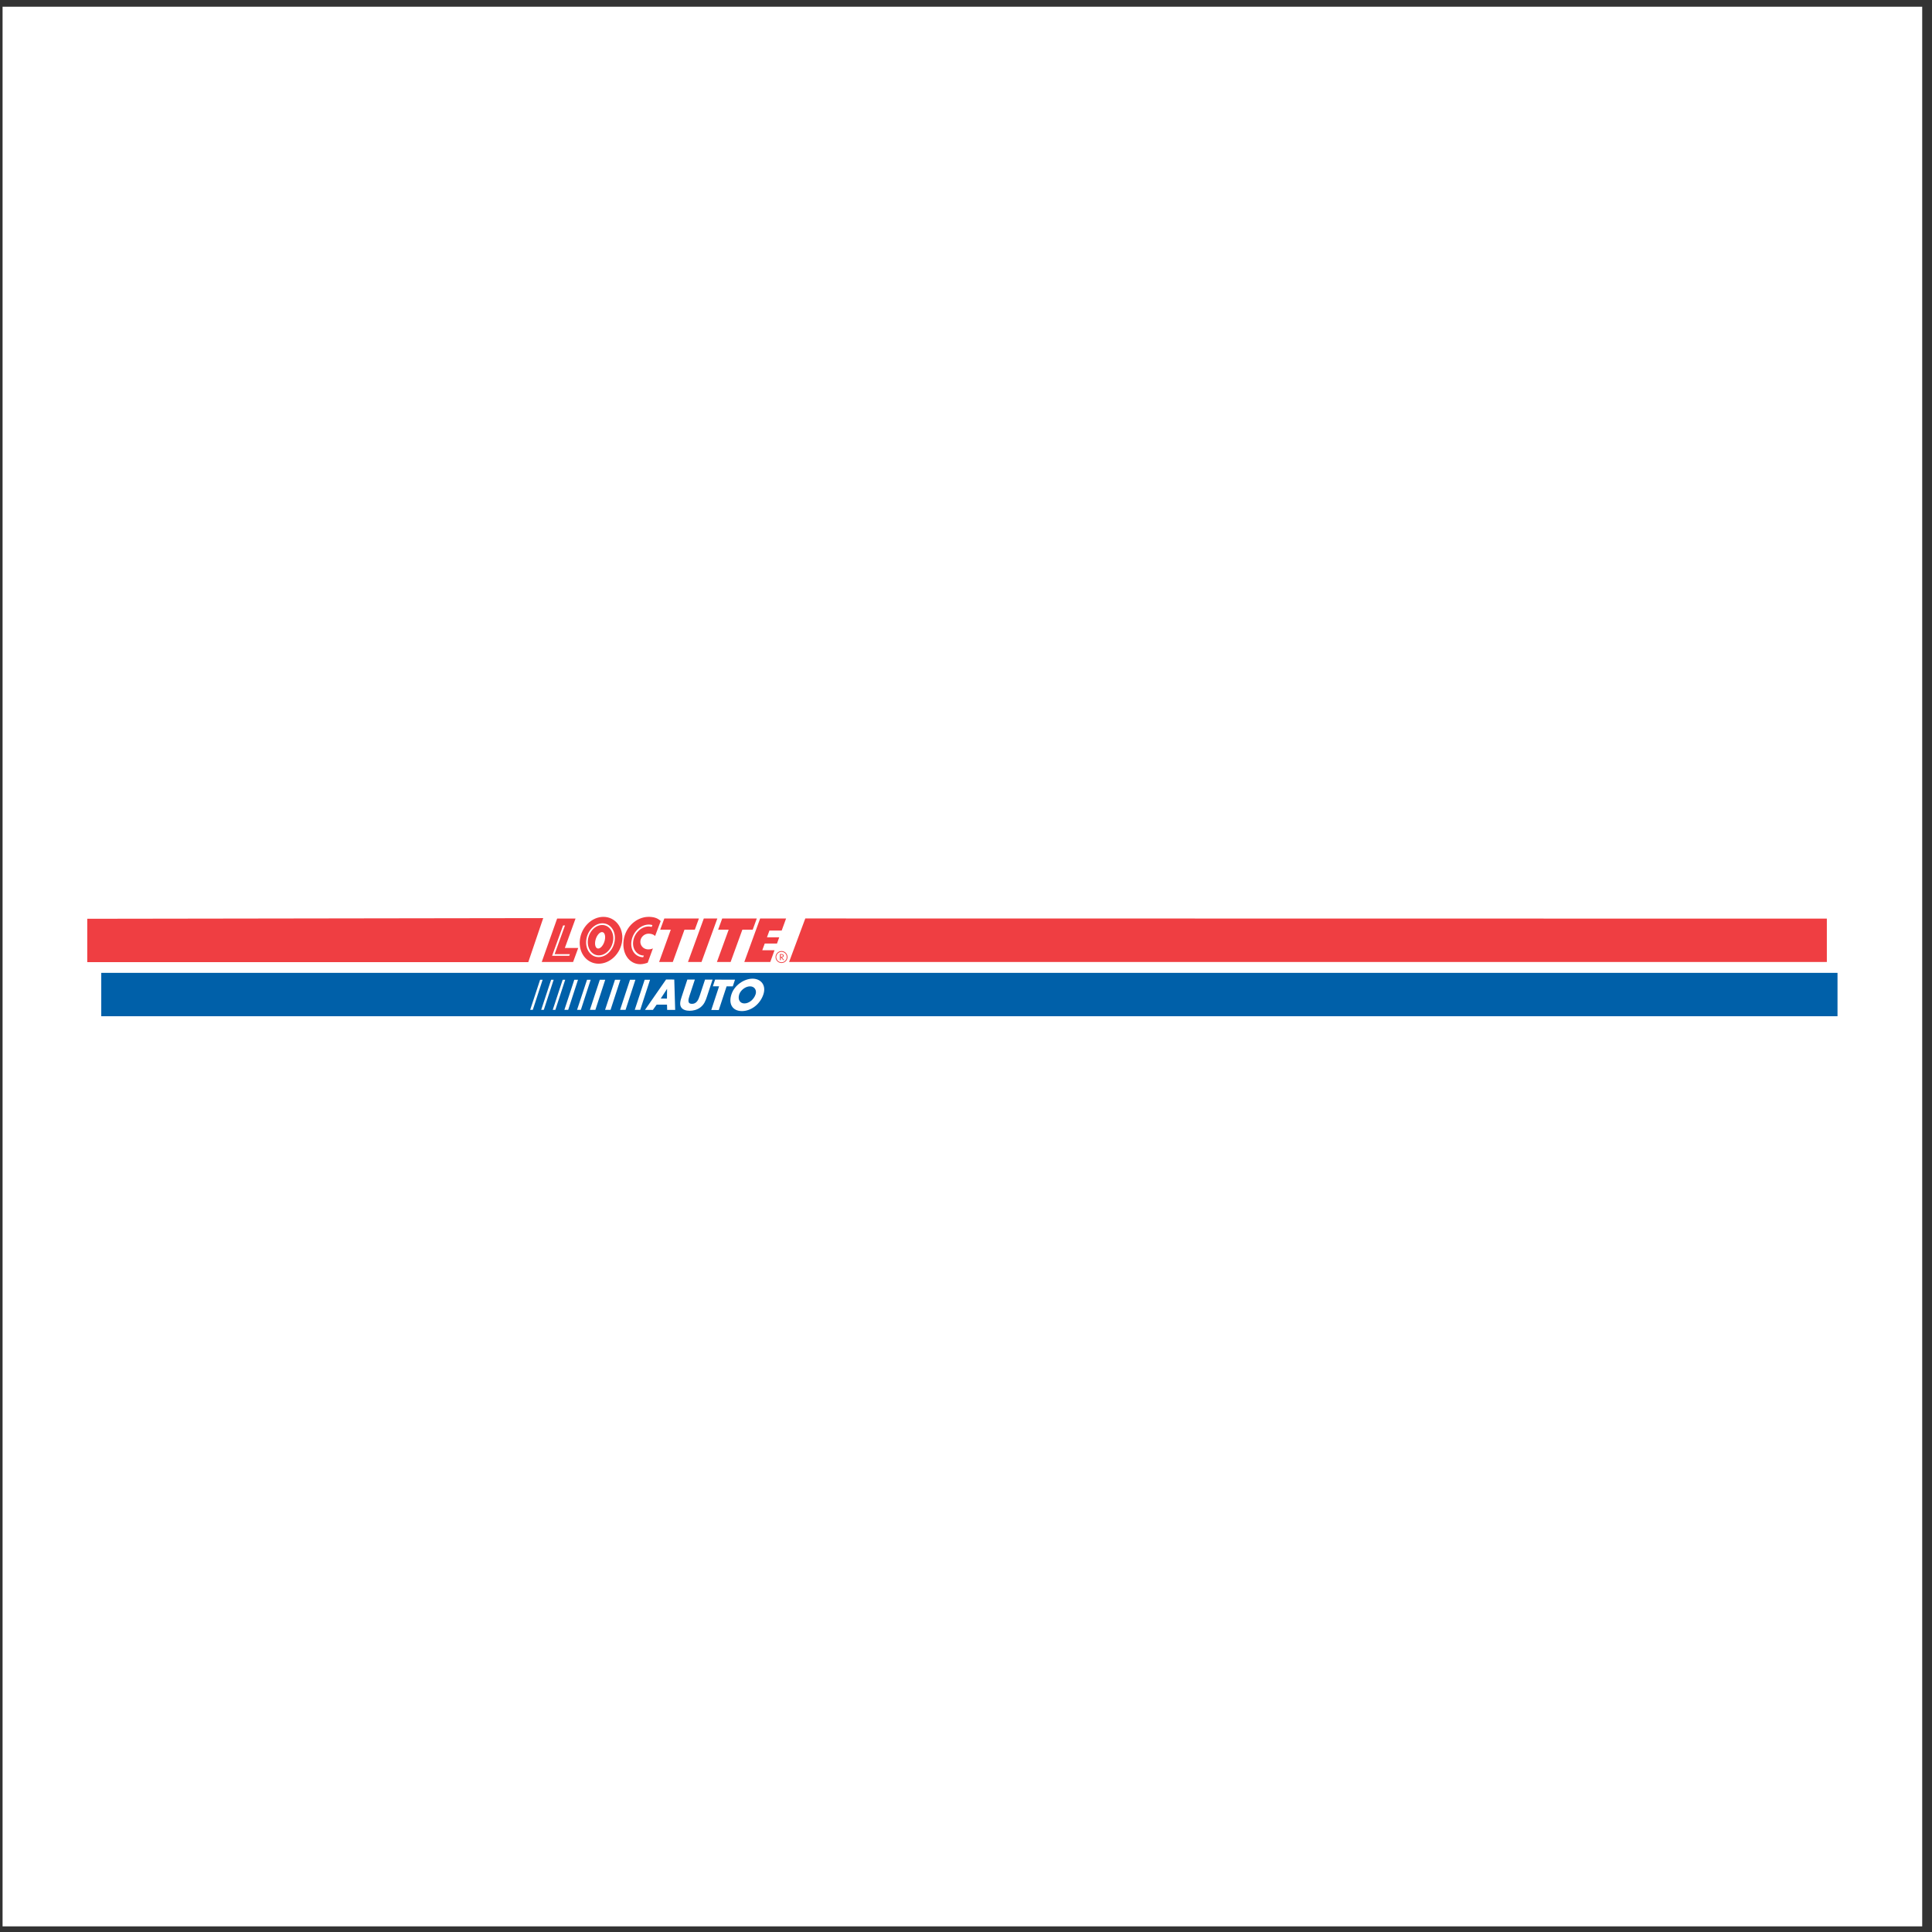 <?xml version="1.0" encoding="UTF-8"?>
<svg xmlns="http://www.w3.org/2000/svg" xmlns:xlink="http://www.w3.org/1999/xlink" width="194pt" height="194pt" viewBox="0 0 194 194" version="1.1">
<rect x="0" y="0" width="194" height="194" fill="#333333" stroke="none"/>
<g id="surface1">
<path style=" stroke:none;fill-rule:evenodd;fill:rgb(100%,100%,100%);fill-opacity:1;" d="M 0.258 0.676 L 193.016 0.676 L 193.016 193.434 L 0.258 193.434 L 0.258 0.676 "/>
<path style=" stroke:none;fill-rule:evenodd;fill:rgb(0%,37.646%,66.273%);fill-opacity:1;" d="M 10.168 97.688 L 184.512 97.688 L 184.512 102.043 L 10.168 102.043 L 10.168 97.688 "/>
<path style=" stroke:none;fill-rule:evenodd;fill:rgb(93.724%,24.313%,25.882%);fill-opacity:1;" d="M 54.398 96.598 L 55.945 92.234 L 57.793 92.234 L 56.719 95.188 L 58.062 95.188 L 57.547 96.598 L 54.398 96.598 "/>
<path style=" stroke:none;fill-rule:evenodd;fill:rgb(93.724%,24.313%,25.882%);fill-opacity:1;" d="M 66.707 92.23 L 66.293 93.355 L 67.355 93.355 L 66.184 96.598 L 67.559 96.598 L 68.73 93.355 L 69.77 93.355 L 70.18 92.23 L 66.707 92.23 "/>
<path style=" stroke:none;fill-rule:evenodd;fill:rgb(93.724%,24.313%,25.882%);fill-opacity:1;" d="M 72.52 92.23 L 72.109 93.355 L 73.168 93.355 L 71.988 96.598 L 73.363 96.598 L 74.543 93.355 L 75.582 93.355 L 75.992 92.23 L 72.52 92.23 "/>
<path style=" stroke:none;fill-rule:evenodd;fill:rgb(93.724%,24.313%,25.882%);fill-opacity:1;" d="M 69.082 96.598 L 70.441 96.598 L 72.031 92.23 L 70.672 92.23 L 69.082 96.598 "/>
<path style=" stroke:none;fill-rule:evenodd;fill:rgb(93.724%,24.313%,25.882%);fill-opacity:1;" d="M 77.773 95.418 L 77.344 96.598 L 74.738 96.598 L 76.328 92.23 L 78.934 92.23 L 78.492 93.441 L 77.262 93.441 L 77.016 94.117 L 78.246 94.117 L 78.02 94.746 L 76.789 94.746 L 76.543 95.418 L 77.773 95.418 "/>
<path style=" stroke:none;fill-rule:evenodd;fill:rgb(93.724%,24.313%,25.882%);fill-opacity:1;" d="M 66.344 92.488 C 66.02 92.152 65.559 92.055 65.07 92.066 C 63.969 92.094 62.816 92.996 62.621 94.422 C 62.441 95.738 63.168 96.812 64.281 96.82 C 64.559 96.824 64.879 96.73 65.023 96.672 L 65.035 96.676 L 65.562 95.234 C 65.406 95.309 65.207 95.344 65.016 95.328 C 64.57 95.289 64.254 94.91 64.305 94.477 C 64.359 94.043 64.758 93.719 65.203 93.754 C 65.422 93.77 65.652 93.836 65.781 93.988 L 66.344 92.488 "/>
<path style=" stroke:none;fill-rule:evenodd;fill:rgb(93.724%,24.313%,25.882%);fill-opacity:1;" d="M 58.227 94.387 C 58.371 93.09 59.441 92.047 60.617 92.066 C 61.789 92.082 62.625 93.148 62.477 94.449 C 62.332 95.746 61.262 96.785 60.09 96.77 C 58.914 96.754 58.082 95.688 58.227 94.387 Z M 60.066 95.246 C 60.324 95.246 60.621 94.879 60.727 94.418 C 60.832 93.965 60.711 93.594 60.449 93.594 C 60.191 93.594 59.898 93.961 59.789 94.418 C 59.684 94.875 59.809 95.246 60.066 95.246 "/>
<path style=" stroke:none;fill-rule:evenodd;fill:rgb(100%,100%,100%);fill-opacity:1;" d="M 56.543 92.926 L 56.734 92.926 L 55.691 95.812 L 57.223 95.812 L 57.16 95.977 L 55.438 95.977 L 56.543 92.926 "/>
<path style=" stroke:none;fill-rule:evenodd;fill:rgb(100%,100%,100%);fill-opacity:1;" d="M 58.867 94.406 C 58.973 93.469 59.699 92.711 60.492 92.711 C 61.281 92.711 61.84 93.473 61.734 94.406 C 61.629 95.344 60.902 96.105 60.109 96.105 C 59.32 96.105 58.762 95.344 58.867 94.406 Z M 60.133 95.934 C 60.832 95.934 61.477 95.25 61.57 94.406 C 61.66 93.566 61.168 92.883 60.469 92.883 C 59.77 92.883 59.125 93.562 59.031 94.406 C 58.941 95.25 59.434 95.934 60.133 95.934 "/>
<path style=" stroke:none;fill-rule:evenodd;fill:rgb(100%,100%,100%);fill-opacity:1;" d="M 65.438 93.078 C 65.348 93.051 65.254 93.035 65.152 93.031 C 64.453 93.02 63.75 93.605 63.594 94.445 C 63.438 95.285 63.957 95.938 64.652 95.953 L 64.586 96.121 C 63.797 96.105 63.242 95.391 63.418 94.441 C 63.594 93.496 64.402 92.82 65.188 92.84 C 65.301 92.84 65.41 92.859 65.512 92.891 L 65.438 93.078 "/>
<path style=" stroke:none;fill-rule:evenodd;fill:rgb(93.724%,24.313%,25.882%);fill-opacity:1;" d="M 8.762 92.258 L 54.547 92.191 L 53.047 96.613 L 8.762 96.613 L 8.762 92.258 "/>
<path style=" stroke:none;fill-rule:evenodd;fill:rgb(93.724%,24.313%,25.882%);fill-opacity:1;" d="M 80.863 92.227 L 183.441 92.242 L 183.441 96.598 L 79.234 96.598 L 80.863 92.227 "/>
<path style=" stroke:none;fill-rule:nonzero;fill:rgb(93.724%,24.313%,25.882%);fill-opacity:1;" d="M 78.473 96.625 C 78.617 96.625 78.75 96.566 78.844 96.469 C 78.938 96.375 78.996 96.246 78.996 96.102 C 78.996 95.957 78.938 95.824 78.844 95.73 C 78.75 95.637 78.617 95.578 78.473 95.578 C 78.328 95.578 78.199 95.637 78.105 95.73 C 78.008 95.824 77.949 95.957 77.949 96.102 C 77.949 96.246 78.008 96.375 78.105 96.469 C 78.199 96.566 78.328 96.625 78.473 96.625 Z M 78.898 96.523 C 78.789 96.633 78.641 96.699 78.473 96.699 C 78.309 96.699 78.16 96.633 78.051 96.523 C 77.941 96.414 77.875 96.266 77.875 96.102 C 77.875 95.934 77.941 95.785 78.051 95.676 C 78.16 95.566 78.309 95.5 78.473 95.5 C 78.641 95.5 78.789 95.566 78.898 95.676 C 79.008 95.785 79.074 95.934 79.074 96.102 C 79.074 96.266 79.008 96.414 78.898 96.523 "/>
<path style=" stroke:none;fill-rule:evenodd;fill:rgb(93.724%,24.313%,25.882%);fill-opacity:1;" d="M 78.742 96.406 L 78.645 96.406 L 78.422 96.141 L 78.402 96.141 L 78.402 96.406 L 78.316 96.406 L 78.316 95.801 L 78.438 95.801 C 78.52 95.801 78.57 95.809 78.613 95.832 C 78.664 95.859 78.695 95.91 78.695 95.965 C 78.695 96.062 78.625 96.125 78.512 96.137 Z M 78.453 96.082 C 78.559 96.082 78.613 96.039 78.613 95.965 C 78.613 95.898 78.559 95.863 78.449 95.863 L 78.402 95.863 L 78.402 96.082 L 78.453 96.082 "/>
<path style=" stroke:none;fill-rule:evenodd;fill:rgb(100%,100%,100%);fill-opacity:1;" d="M 53.238 101.402 L 54.234 98.383 L 54.488 98.383 L 53.5 101.402 L 53.238 101.402 "/>
<path style=" stroke:none;fill-rule:evenodd;fill:rgb(100%,100%,100%);fill-opacity:1;" d="M 54.344 101.402 L 55.34 98.383 L 55.594 98.383 L 54.605 101.402 L 54.344 101.402 "/>
<path style=" stroke:none;fill-rule:evenodd;fill:rgb(100%,100%,100%);fill-opacity:1;" d="M 65.938 100.879 L 65.562 101.406 L 64.766 101.406 L 66.883 98.355 L 67.707 98.359 L 67.797 101.41 L 66.992 101.41 L 66.977 100.879 Z M 66.984 99.301 L 66.977 99.301 L 66.348 100.27 L 66.973 100.273 L 66.984 99.301 "/>
<path style=" stroke:none;fill-rule:evenodd;fill:rgb(100%,100%,100%);fill-opacity:1;" d="M 71.551 98.367 L 70.984 100.082 C 70.855 100.473 70.711 100.863 70.328 101.156 C 70.004 101.406 69.594 101.496 69.254 101.496 C 68.914 101.496 68.562 101.406 68.402 101.152 C 68.211 100.855 68.324 100.469 68.453 100.078 L 69.02 98.359 L 69.773 98.363 L 69.242 99.969 C 69.113 100.363 68.996 100.797 69.48 100.801 C 69.969 100.801 70.137 100.367 70.266 99.973 L 70.797 98.363 L 71.551 98.367 "/>
<path style=" stroke:none;fill-rule:evenodd;fill:rgb(100%,100%,100%);fill-opacity:1;" d="M 72.176 101.422 L 71.422 101.418 L 72.207 99.039 L 71.582 99.039 L 71.805 98.367 L 73.805 98.371 L 73.582 99.043 L 72.961 99.043 L 72.176 101.422 "/>
<path style=" stroke:none;fill-rule:evenodd;fill:rgb(100%,100%,100%);fill-opacity:1;" d="M 76.656 99.848 C 76.332 100.832 75.43 101.527 74.496 101.527 C 73.566 101.523 73.121 100.828 73.449 99.84 C 73.75 98.918 74.734 98.273 75.566 98.273 C 76.402 98.273 76.961 98.922 76.656 99.848 Z M 74.23 99.844 C 74.059 100.371 74.301 100.758 74.75 100.758 C 75.203 100.758 75.695 100.375 75.871 99.848 C 76.008 99.43 75.766 99.043 75.316 99.043 C 74.863 99.039 74.371 99.426 74.23 99.844 "/>
<path style=" stroke:none;fill-rule:evenodd;fill:rgb(100%,100%,100%);fill-opacity:1;" d="M 63.738 101.402 L 64.734 98.383 L 65.273 98.383 L 64.289 101.402 L 63.738 101.402 "/>
<path style=" stroke:none;fill-rule:evenodd;fill:rgb(100%,100%,100%);fill-opacity:1;" d="M 62.266 101.402 L 63.262 98.383 L 63.801 98.383 L 62.816 101.402 L 62.266 101.402 "/>
<path style=" stroke:none;fill-rule:evenodd;fill:rgb(100%,100%,100%);fill-opacity:1;" d="M 60.758 101.402 L 61.754 98.383 L 62.293 98.383 L 61.309 101.402 L 60.758 101.402 "/>
<path style=" stroke:none;fill-rule:evenodd;fill:rgb(100%,100%,100%);fill-opacity:1;" d="M 59.234 101.402 L 60.23 98.383 L 60.773 98.383 L 59.785 101.402 L 59.234 101.402 "/>
<path style=" stroke:none;fill-rule:evenodd;fill:rgb(100%,100%,100%);fill-opacity:1;" d="M 56.672 101.402 L 57.668 98.383 L 58.039 98.383 L 57.055 101.402 L 56.672 101.402 "/>
<path style=" stroke:none;fill-rule:evenodd;fill:rgb(100%,100%,100%);fill-opacity:1;" d="M 57.945 101.402 L 58.945 98.383 L 59.312 98.383 L 58.328 101.402 L 57.945 101.402 "/>
<path style=" stroke:none;fill-rule:evenodd;fill:rgb(100%,100%,100%);fill-opacity:1;" d="M 55.504 101.402 L 56.5 98.383 L 56.754 98.383 L 55.766 101.402 L 55.504 101.402 "/>
</g>
</svg>
